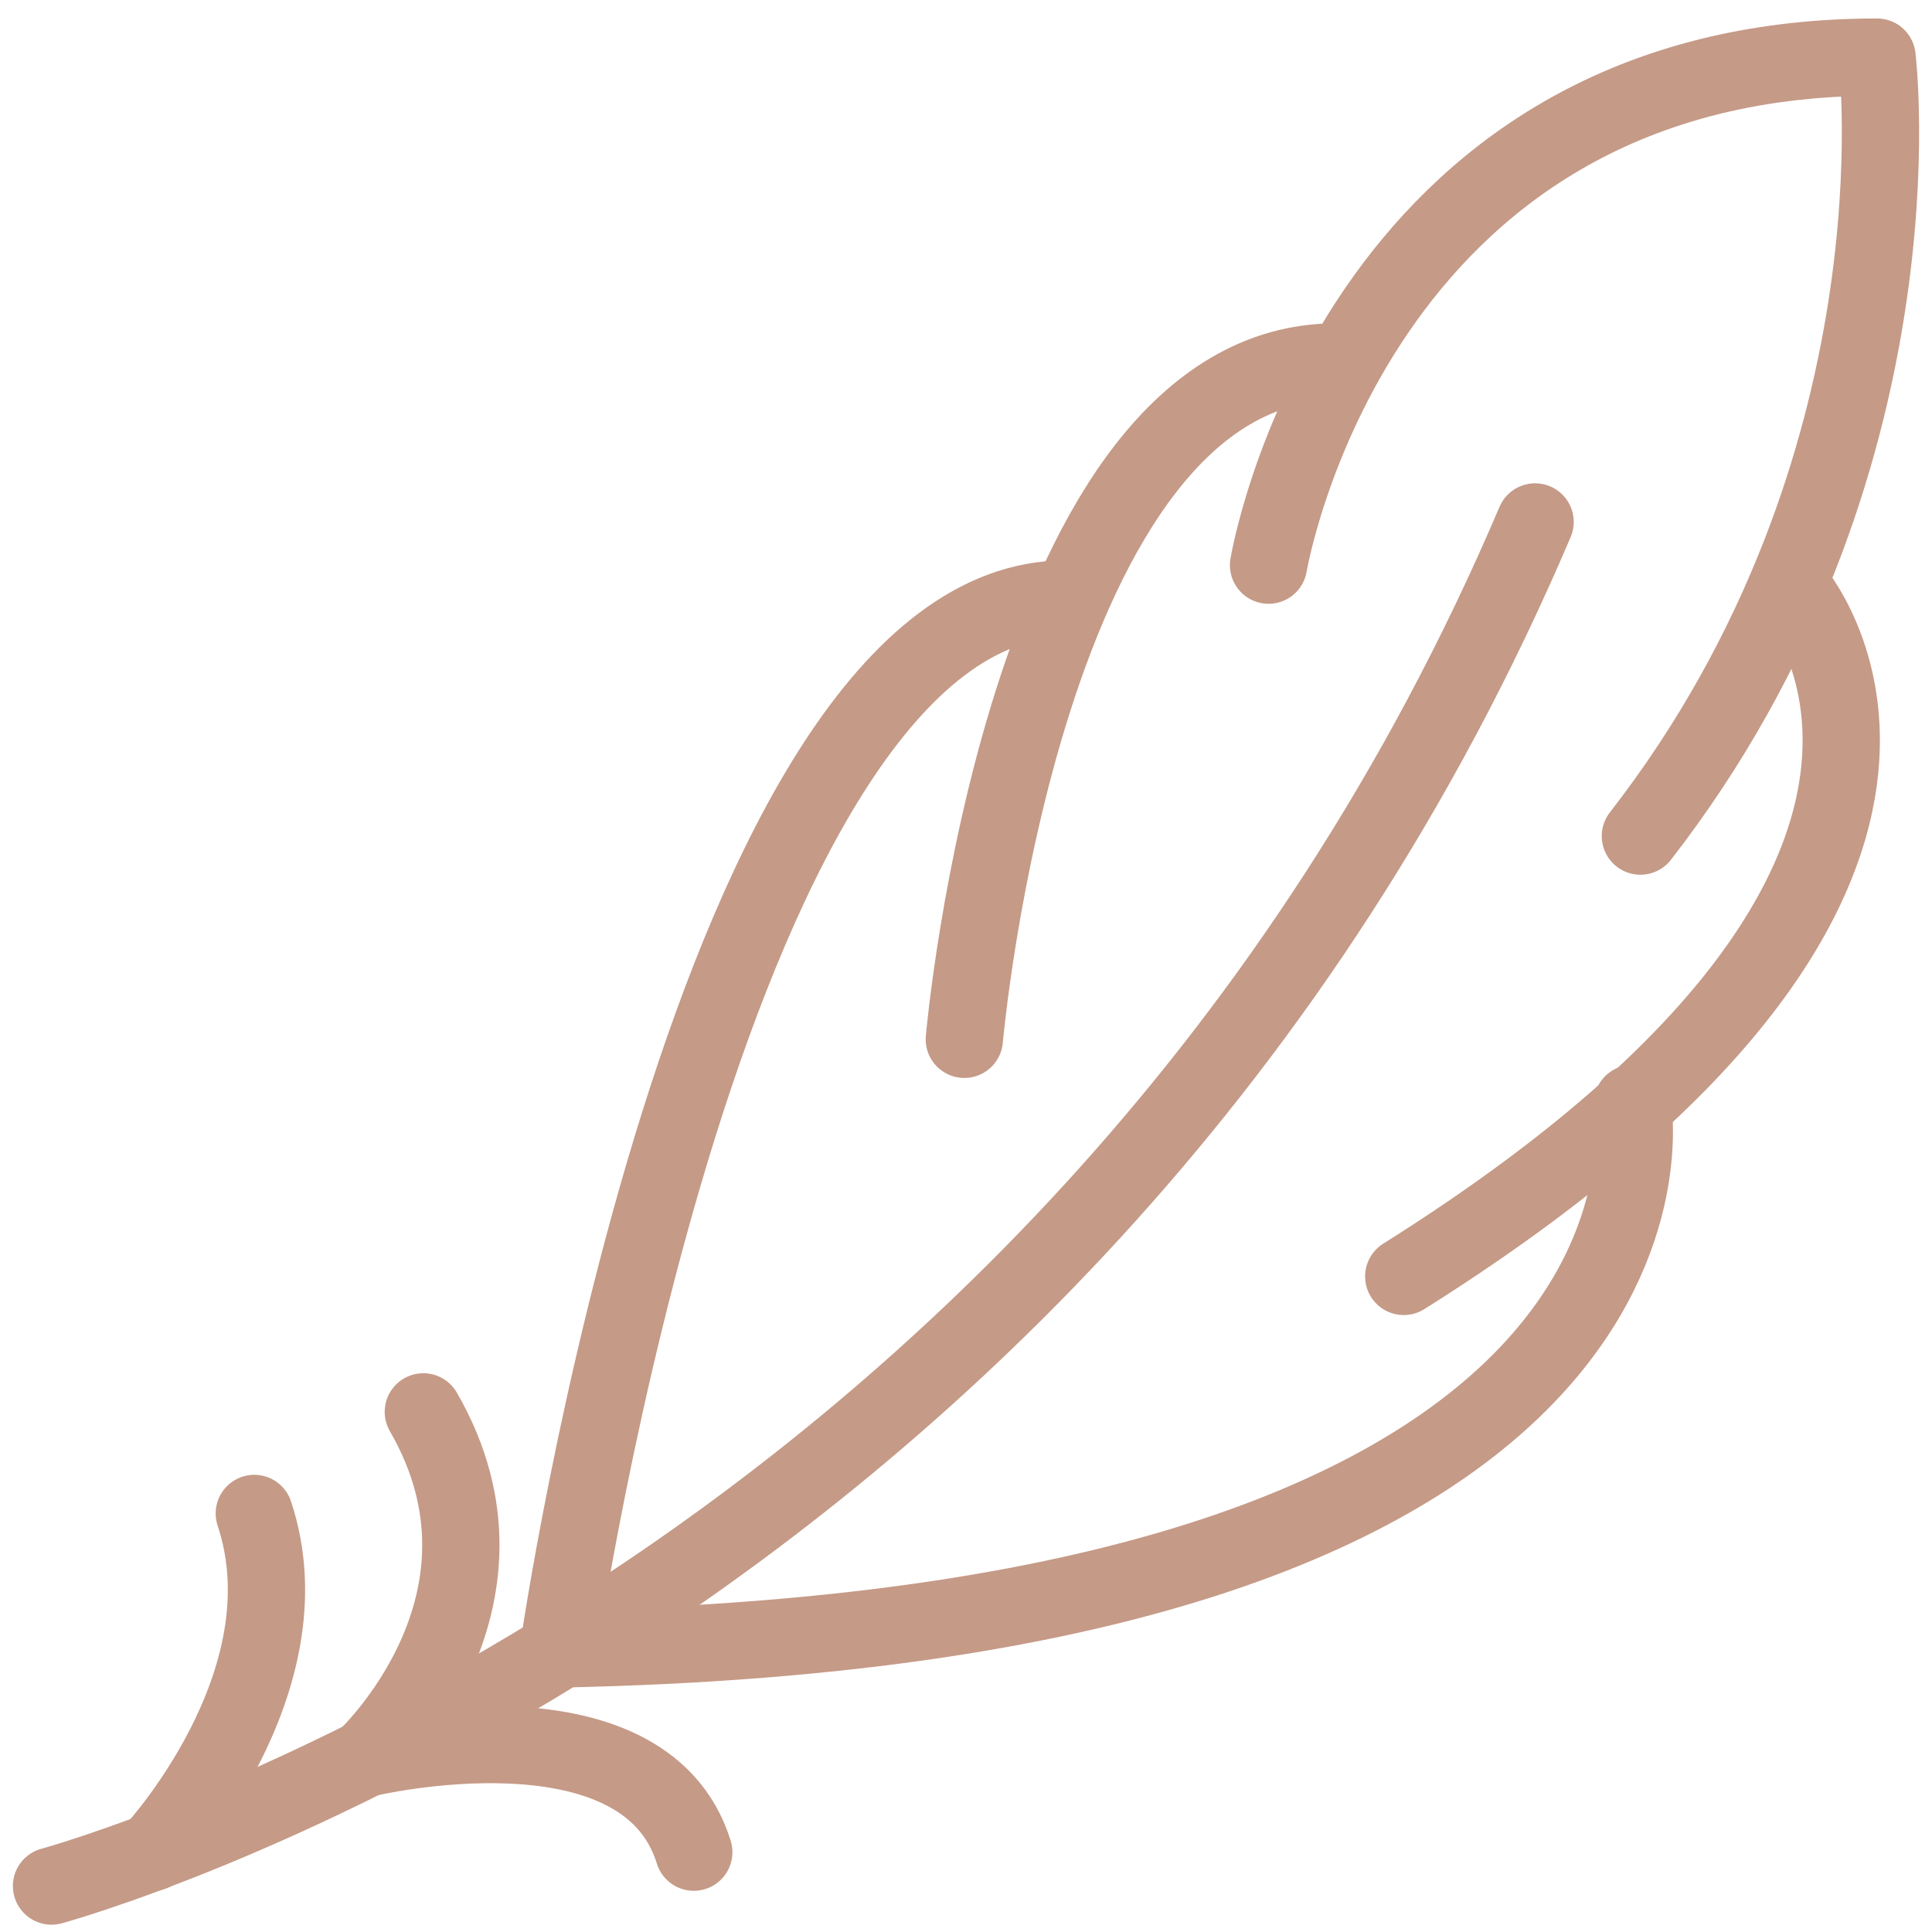 <svg xmlns="http://www.w3.org/2000/svg" fill="none" viewBox="0 0 75 75" height="75" width="75">
<path stroke-linejoin="round" stroke-linecap="round" stroke-miterlimit="10" stroke-width="3" stroke="#C59A87" d="M2 73.216C2 73.216 41.579 62.537 59.592 20.262"></path>
<path stroke-linejoin="round" stroke-linecap="round" stroke-miterlimit="10" stroke-width="3" stroke="#C59A87" d="M37.435 40.346C37.435 40.346 39.74 14.051 51.871 14.051"></path>
<path stroke-linejoin="round" stroke-linecap="round" stroke-miterlimit="10" stroke-width="3" stroke="#C59A87" d="M49.245 21.939C49.245 21.939 52.517 2.217 72.866 2.217C72.866 2.217 74.834 18.103 63.68 32.457"></path>
<path stroke-linejoin="round" stroke-linecap="round" stroke-miterlimit="10" stroke-width="3" stroke="#C59A87" d="M69.546 22.809C69.546 22.809 79.427 33.882 54.493 49.55"></path>
<path stroke-linejoin="round" stroke-linecap="round" stroke-miterlimit="10" stroke-width="3" stroke="#C59A87" d="M41.368 23.254C27.581 23.254 21.683 64.012 21.683 64.012C66.717 63.126 63.429 43.141 63.371 42.842C63.371 42.838 63.371 42.838 63.371 42.838"></path>
<path stroke-linejoin="round" stroke-linecap="round" stroke-miterlimit="10" stroke-width="3" stroke="#C59A87" d="M26.932 71.901C25.002 65.661 14.189 68.26 14.189 68.26C14.189 68.26 20.716 62.215 16.434 54.809"></path>
<path stroke-linejoin="round" stroke-linecap="round" stroke-miterlimit="10" stroke-width="3" stroke="#C59A87" d="M5.935 71.9C5.935 71.9 12.06 65.326 9.872 58.752"></path>
</svg>
